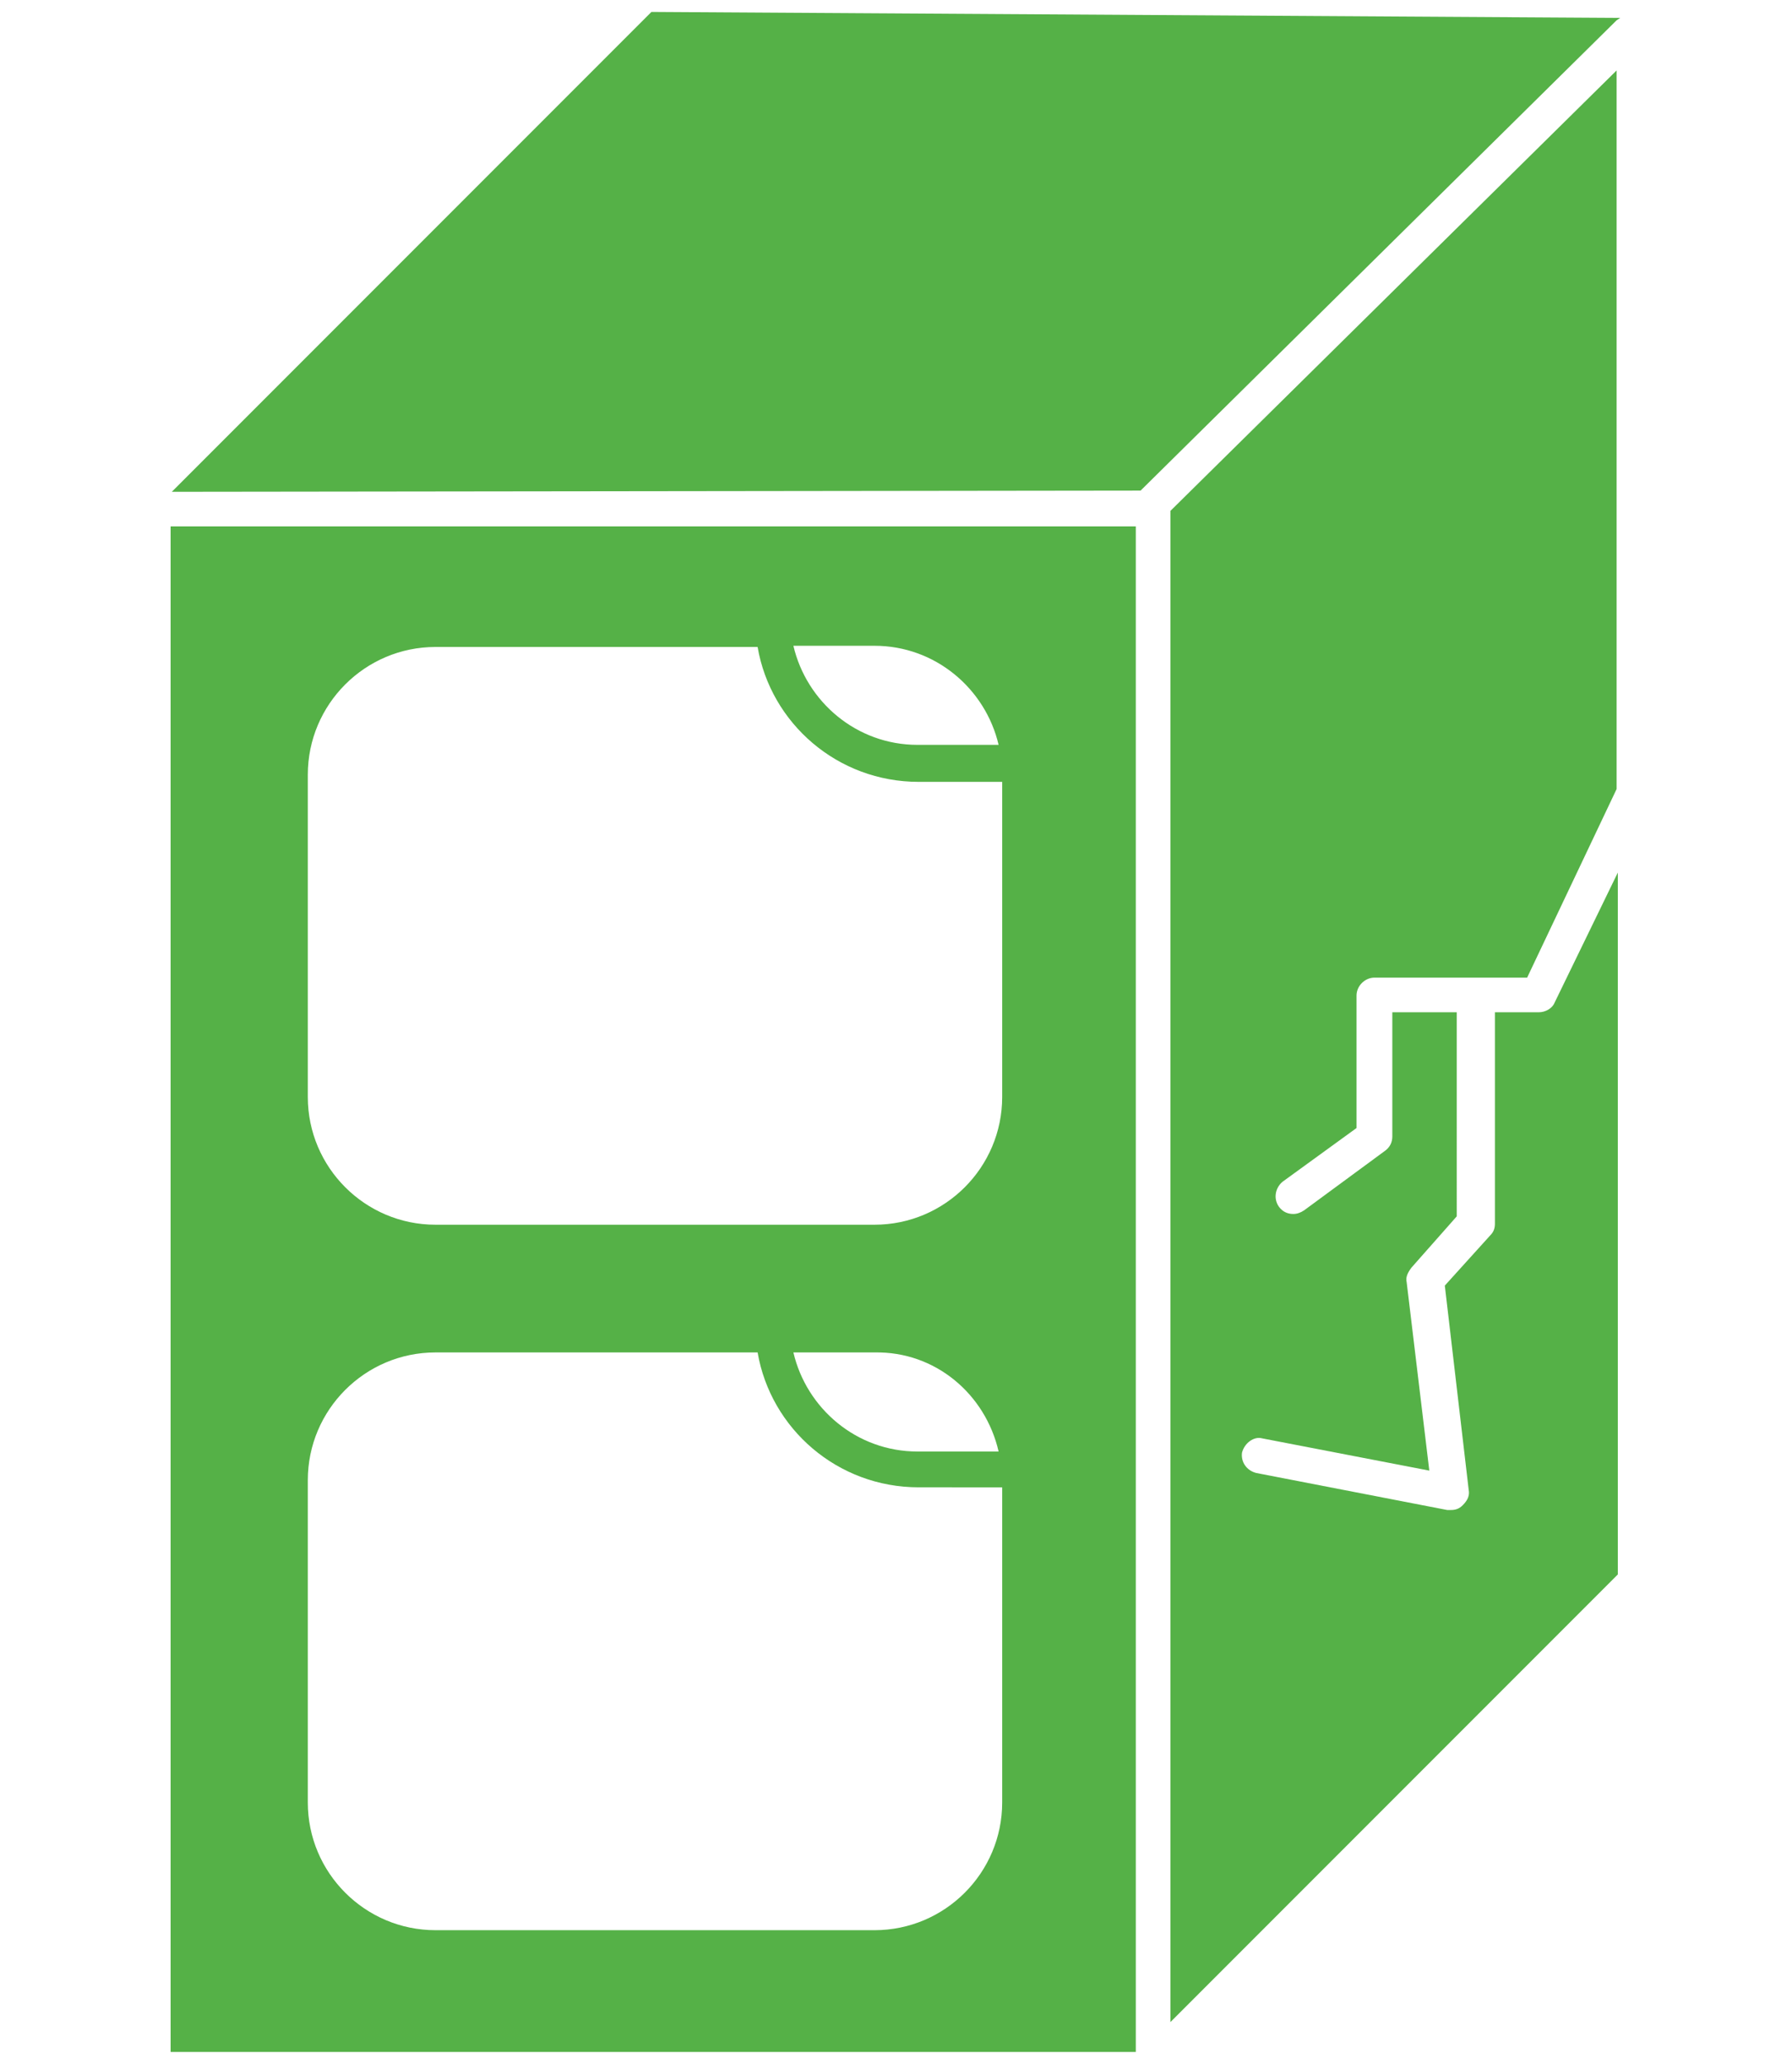 <?xml version="1.0" encoding="utf-8"?>
<!-- Generator: Adobe Illustrator 26.5.0, SVG Export Plug-In . SVG Version: 6.00 Build 0)  -->
<svg version="1.1" id="Layer_1" xmlns="http://www.w3.org/2000/svg" xmlns:xlink="http://www.w3.org/1999/xlink" x="0px" y="0px"
	 viewBox="0 0 150.2 172.9" style="enable-background:new 0 0 150.2 172.9;" xml:space="preserve">
<style type="text/css">
	.st0{fill:#55B147;}
</style>
<g>
	<polygon class="st0" points="135.5,1.7 135.8,1.5 54.6,1 14.4,41.2 95.6,41.1 135.5,1.7 	"/>
	<path class="st0" d="M14.4,171.9h78.2h2.6V44.1l-80.9,0h0v5.3V171.9z M73.3,54.1c5.1,0,9.3,3.6,10.4,8.3h-6.8
		c-5.1,0-9.3-3.6-10.4-8.3H73.3z M25.8,64.9c0-5.9,4.8-10.7,10.7-10.7h27c1.1,6.4,6.7,11.3,13.5,11.3H84v26.4
		c0,5.9-4.8,10.7-10.7,10.7H36.5c-5.9,0-10.7-4.8-10.7-10.7V64.9z M83.7,121.6h-6.8c-5.1,0-9.3-3.6-10.4-8.3h6.8
		C78.4,113.2,82.6,116.8,83.7,121.6z M25.8,124c0-5.9,4.8-10.7,10.7-10.7h27c1.1,6.4,6.7,11.3,13.5,11.3H84v26.4
		c0,5.9-4.8,10.7-10.7,10.7H36.5c-5.9,0-10.7-4.8-10.7-10.7V124z"/>
	<path class="st0" d="M130.3,84c-0.2,0.5-0.8,0.8-1.3,0.8h-3.7v17.7c0,0.4-0.1,0.7-0.4,1l-3.8,4.2l2,17.1c0.1,0.5-0.1,0.9-0.5,1.3
		c-0.3,0.3-0.6,0.4-1,0.4c-0.1,0-0.2,0-0.3,0l-16-3.1c-0.8-0.2-1.3-0.9-1.2-1.7c0.2-0.8,1-1.4,1.7-1.2l14,2.7l-1.9-15.8
		c-0.1-0.4,0.1-0.8,0.4-1.2l3.8-4.3V84.8h-5.4v10.4c0,0.5-0.2,0.9-0.6,1.2l-6.8,5c-0.3,0.2-0.6,0.3-0.9,0.3c-0.5,0-0.9-0.2-1.2-0.6
		c-0.5-0.7-0.3-1.6,0.3-2.1l6.2-4.5V83.4c0-0.8,0.7-1.5,1.5-1.5H128l7.5-15.8V5.9L98.1,42.8v126.6l11.8-11.8l25.7-25.7V73.1
		L130.3,84z"/>
</g>
</svg>
